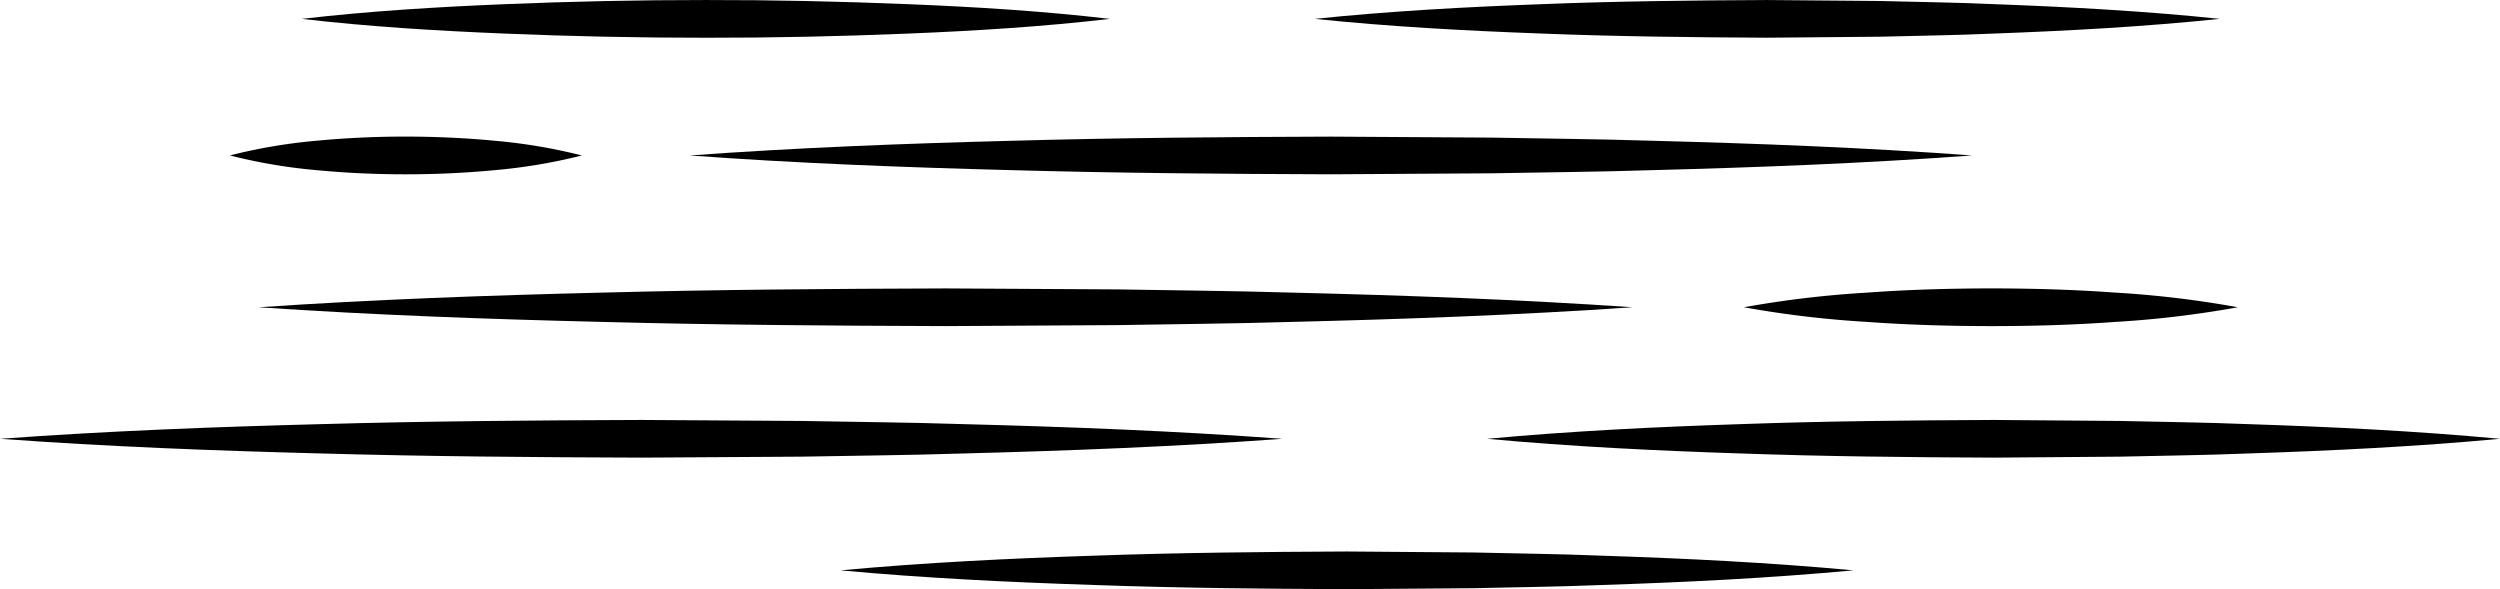 <svg id="グループ_100" data-name="グループ 100" xmlns="http://www.w3.org/2000/svg" width="558.505" height="131.627" viewBox="0 0 558.505 131.627">
  <path id="パス_2433" data-name="パス 2433" d="M335.614,244.3c15.048-1.742,30.092-2.655,45.14-3.276s30.092-.942,45.136-.937c15.044-.021,30.092.315,45.136.925s30.092,1.534,45.14,3.288c-15.048,1.754-30.092,2.673-45.14,3.288s-30.092.948-45.136.925q-22.566.009-45.136-.936C365.706,246.953,350.662,246.041,335.614,244.3Z" transform="translate(-268.209 -240.082)"/>
  <path id="パス_2434" data-name="パス 2434" d="M388.547,244.293c16.852-1.742,33.7-2.655,50.557-3.276,16.852-.672,33.7-.85,50.552-.934l25.279.22c8.426.235,16.852.309,25.278.7,16.852.618,33.7,1.534,50.552,3.288-16.852,1.754-33.7,2.673-50.552,3.288-8.426.392-16.852.467-25.278.7l-25.279.223c-16.852-.086-33.7-.265-50.552-.936C422.252,246.951,405.4,246.038,388.547,244.293Z" transform="translate(-94.851 -240.079)"/>
  <path id="パス_2435" data-name="パス 2435" d="M355.886,256.847c23.876-1.742,47.748-2.655,71.62-3.273,23.872-.675,47.748-.853,71.62-.937l35.808.22c11.936.235,23.876.312,35.812.7,23.872.618,47.744,1.534,71.62,3.288-23.876,1.754-47.748,2.673-71.62,3.288-11.936.392-23.876.467-35.812.7l-35.808.223c-23.872-.083-47.748-.265-71.62-.937C403.634,259.5,379.762,258.592,355.886,256.847Z" transform="translate(-201.818 -222.116)"/>
  <path id="パス_2436" data-name="パス 2436" d="M410.5,256.849a123.328,123.328,0,0,1-19.661,3.3c-6.554.618-13.107.907-19.657.91s-13.107-.282-19.661-.9a121.7,121.7,0,0,1-19.661-3.315,122.016,122.016,0,0,1,19.661-3.312c6.553-.618,13.107-.907,19.661-.9s13.1.294,19.657.913A123.3,123.3,0,0,1,410.5,256.849Z" transform="translate(-280.504 -222.118)"/>
  <path id="パス_2437" data-name="パス 2437" d="M333.362,270.8c25.578-1.742,51.155-2.655,76.733-3.273,25.578-.675,51.155-.853,76.733-.937l38.368.22c12.791.235,25.578.312,38.369.7,25.578.619,51.155,1.534,76.733,3.288-25.578,1.754-51.155,2.673-76.733,3.288-12.791.392-25.578.467-38.369.7l-38.368.223c-25.578-.083-51.155-.265-76.733-.937C384.517,273.454,358.94,272.541,333.362,270.8Z" transform="translate(-275.585 -202.156)"/>
  <path id="パス_2438" data-name="パス 2438" d="M319.847,282.888c23.872-1.745,47.744-2.658,71.616-3.276,23.876-.672,47.748-.853,71.62-.936l35.812.223c11.936.235,23.872.309,35.808.7,23.872.615,47.748,1.531,71.62,3.288-23.872,1.754-47.748,2.67-71.62,3.288-11.936.39-23.872.467-35.808.7l-35.812.22c-23.872-.083-47.744-.264-71.62-.936C367.591,285.543,343.719,284.63,319.847,282.888Z" transform="translate(-319.847 -184.858)"/>
  <path id="パス_2439" data-name="パス 2439" d="M397.557,282.888c18.857-1.745,37.714-2.658,56.572-3.276,18.862-.672,37.719-.853,56.576-.936l28.284.223c9.431.235,18.861.309,28.288.7,18.857.615,37.714,1.531,56.572,3.288-18.857,1.754-37.715,2.67-56.572,3.288-9.427.39-18.857.467-28.288.7l-28.284.22c-18.857-.083-37.714-.264-56.576-.936C435.271,285.543,416.414,284.63,397.557,282.888Z" transform="translate(-65.343 -184.858)"/>
  <path id="パス_2440" data-name="パス 2440" d="M363.77,294.977c18.857-1.745,37.715-2.658,56.572-3.276,18.857-.672,37.719-.853,56.576-.937l28.284.223c9.431.235,18.857.309,28.288.7,18.857.615,37.715,1.534,56.572,3.288-18.857,1.754-37.714,2.67-56.572,3.288-9.431.392-18.857.467-28.288.7l-28.284.22c-18.857-.083-37.719-.262-56.576-.937C401.485,297.632,382.628,296.719,363.77,294.977Z" transform="translate(-175.997 -167.56)"/>
  <path id="パス_2441" data-name="パス 2441" d="M410.978,270.8a230.708,230.708,0,0,1,27.587-3.273c9.191-.672,18.387-.922,27.582-.94,9.2.006,18.391.259,27.583.925a228.327,228.327,0,0,1,27.587,3.288,227.8,227.8,0,0,1-27.587,3.288c-9.191.669-18.387.921-27.583.925-9.2-.015-18.391-.265-27.582-.936A230.186,230.186,0,0,1,410.978,270.8Z" transform="translate(-21.388 -202.158)"/>
</svg>
